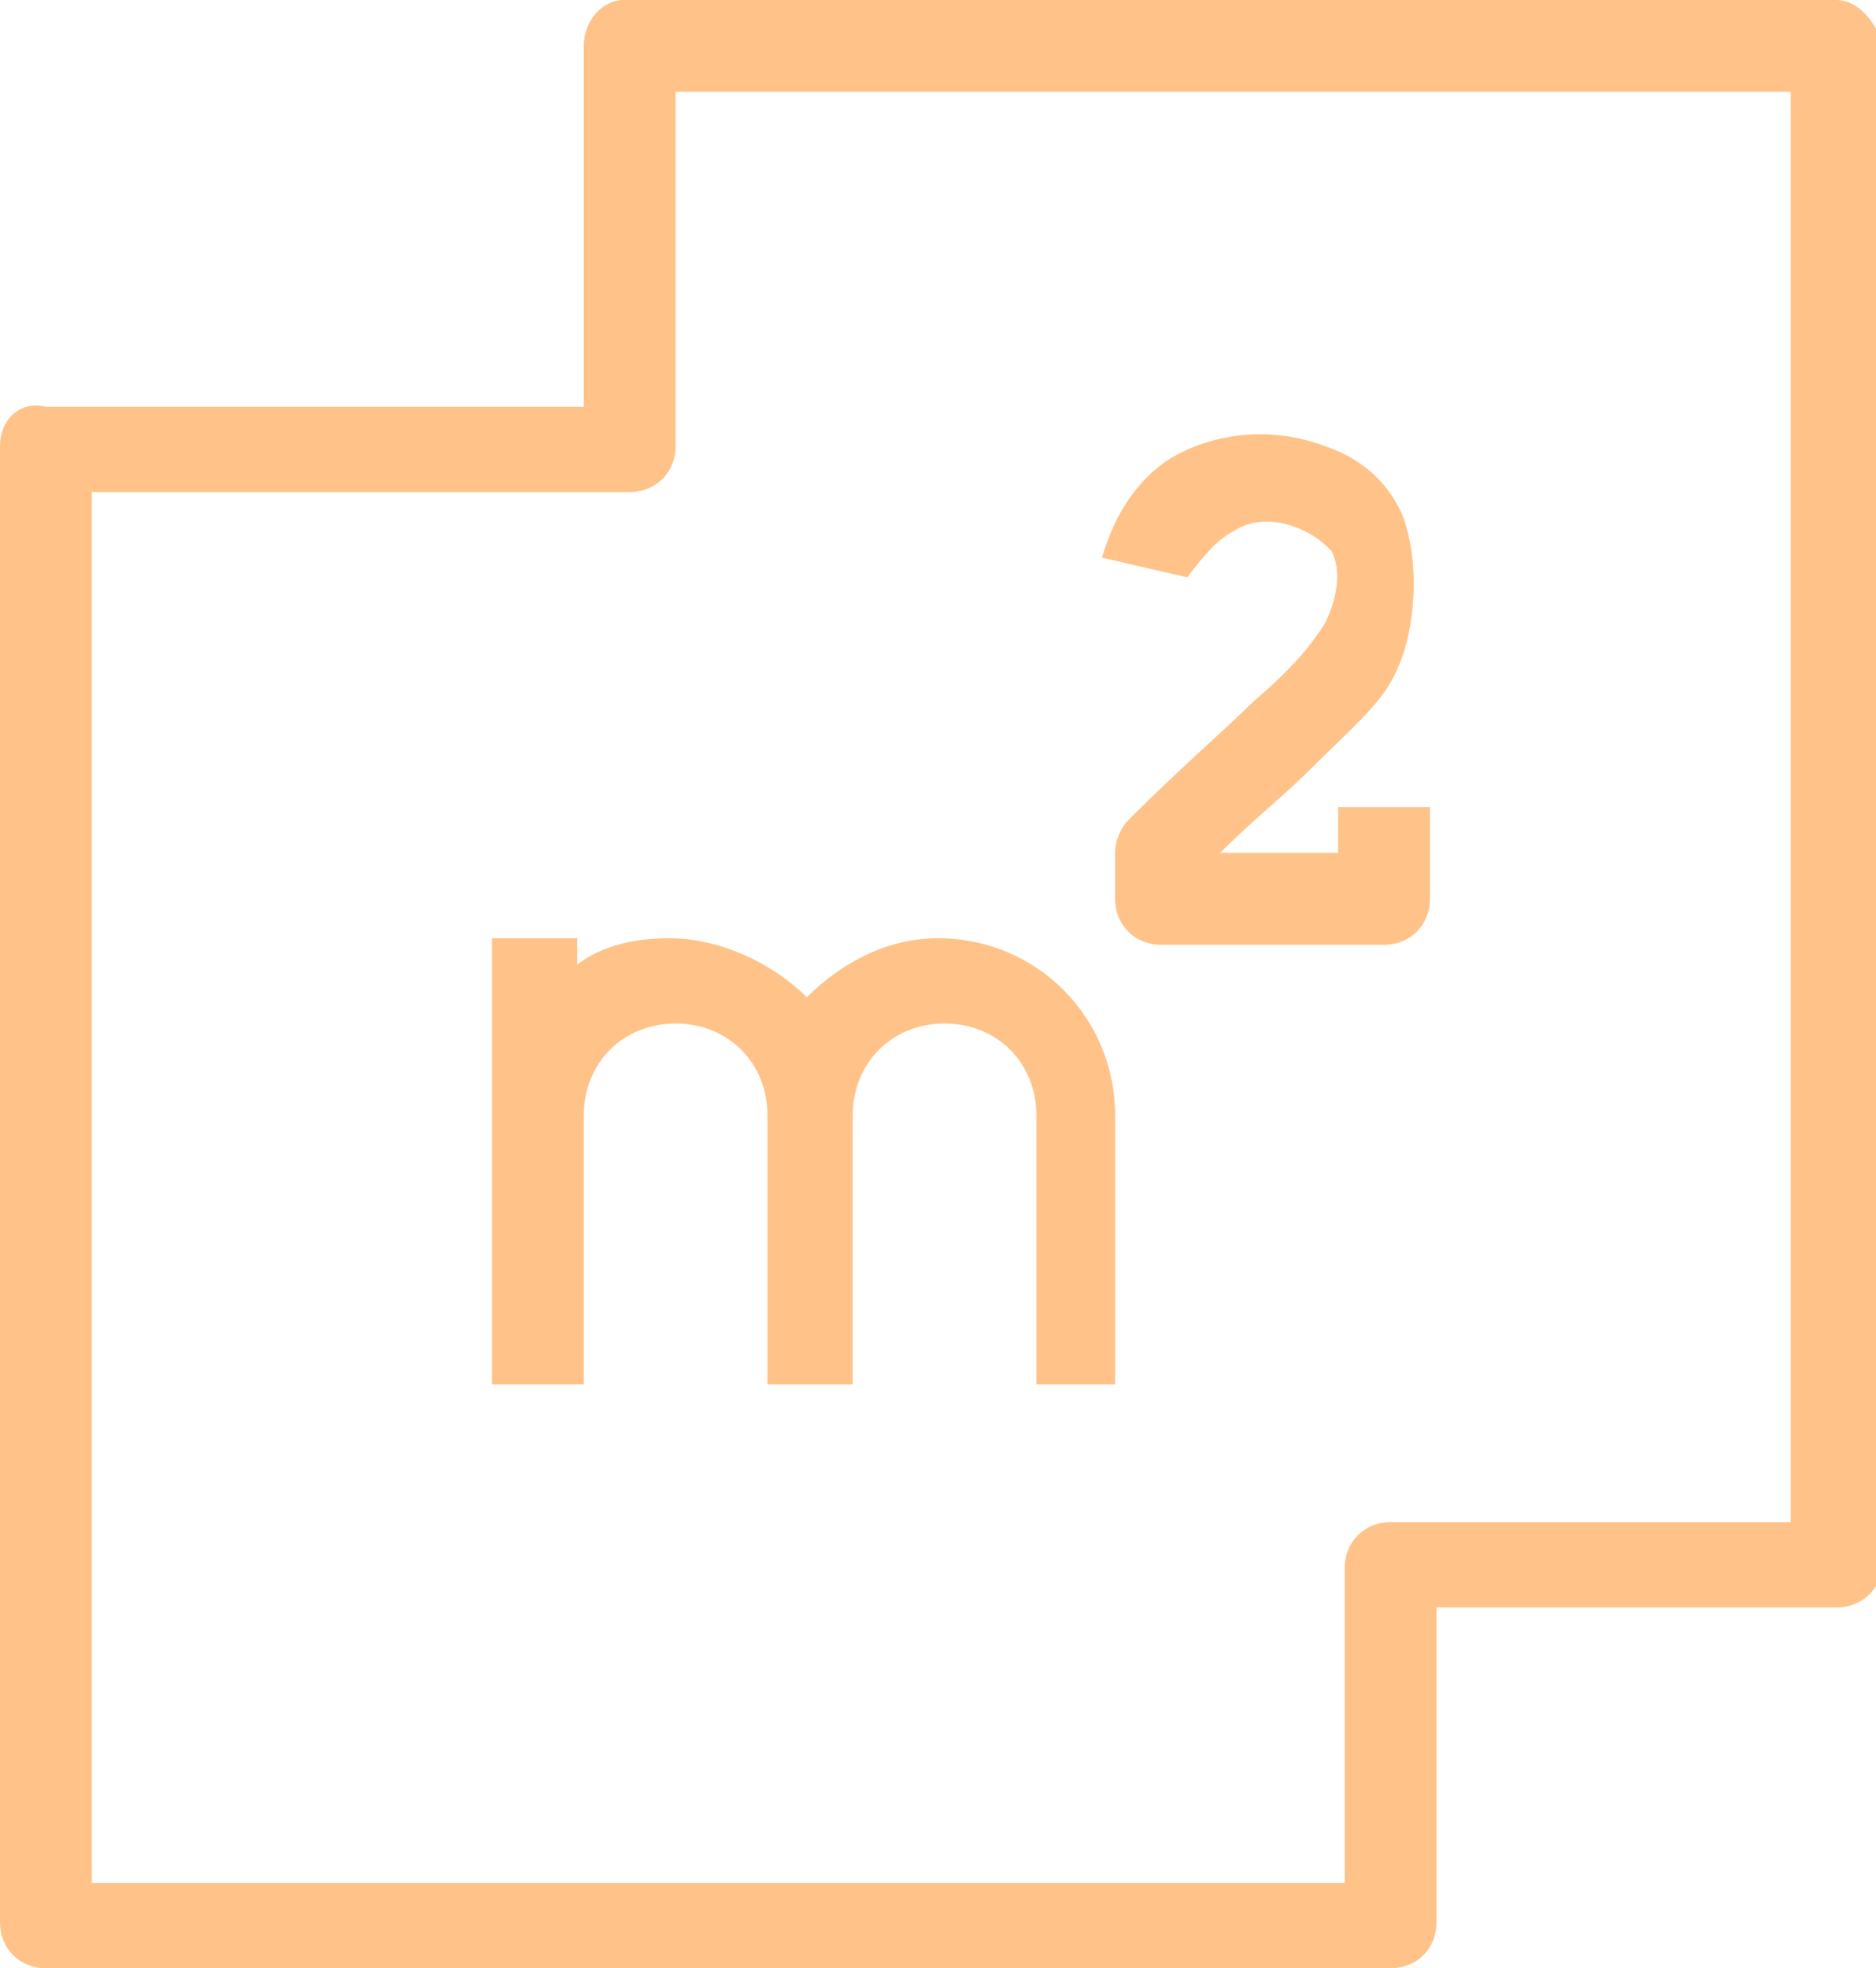 <?xml version="1.0" encoding="utf-8"?>
<!-- Generator: Adobe Illustrator 24.0.3, SVG Export Plug-In . SVG Version: 6.00 Build 0)  -->
<svg version="1.1" id="icons" xmlns="http://www.w3.org/2000/svg" xmlns:xlink="http://www.w3.org/1999/xlink" x="0px" y="0px"
	 width="28.6px" height="30px" viewBox="0 0 28.6 30" style="enable-background:new 0 0 28.6 30;" xml:space="preserve">
<style type="text/css">
	.st0{fill:#FFC389;}
</style>
<g>
	<path class="st0" d="M28,0H9.5C9.2,0,8.9,0.3,8.9,0.7v5.5H0.7C0.3,6.1,0,6.4,0,6.8v22.5C0,29.7,0.3,30,0.7,30h20.5
		c0.4,0,0.7-0.3,0.7-0.7v-4.8H28c0.4,0,0.7-0.3,0.7-0.7V0.7C28.6,0.3,28.3,0,28,0z M27.3,23.2h-6.1c-0.4,0-0.7,0.3-0.7,0.7v4.8H1.4
		V7.5h8.2c0.4,0,0.7-0.3,0.7-0.7V1.4h17V23.2z"/>
	<path class="st0" d="M10.2,14.3c-0.5,0-1,0.1-1.4,0.4v-0.4H7.5v6.8h1.4V17c0-0.8,0.6-1.4,1.4-1.4c0.8,0,1.4,0.6,1.4,1.4v4.1H13V17
		c0-0.8,0.6-1.4,1.4-1.4c0.8,0,1.4,0.6,1.4,1.4v4.1H17V17c0-1.5-1.2-2.7-2.7-2.7c-0.8,0-1.5,0.4-2,0.9C11.8,14.7,11,14.3,10.2,14.3z
		"/>
	<path class="st0" d="M18.8,8.1c0.3-0.2,0.7-0.2,1.1,0c0.2,0.1,0.3,0.2,0.4,0.3c0.2,0.4,0,0.9-0.1,1.1c-0.2,0.3-0.4,0.6-1.1,1.2
		c-0.4,0.4-1.1,1-1.9,1.8C17.1,12.6,17,12.8,17,13v0.7c0,0.4,0.3,0.7,0.7,0.7h3.4c0.4,0,0.7-0.3,0.7-0.7v-1.4h-1.4V13h-1.8
		c0.5-0.5,1-0.9,1.3-1.2c0.7-0.7,1.2-1.1,1.4-1.6c0.2-0.4,0.4-1.4,0.1-2.3c-0.2-0.5-0.6-0.9-1.2-1.1c-0.8-0.3-1.6-0.2-2.2,0.1
		c-0.6,0.3-1,0.9-1.2,1.6l1.3,0.3C18.4,8.4,18.6,8.2,18.8,8.1z"/>
</g>
</svg>
